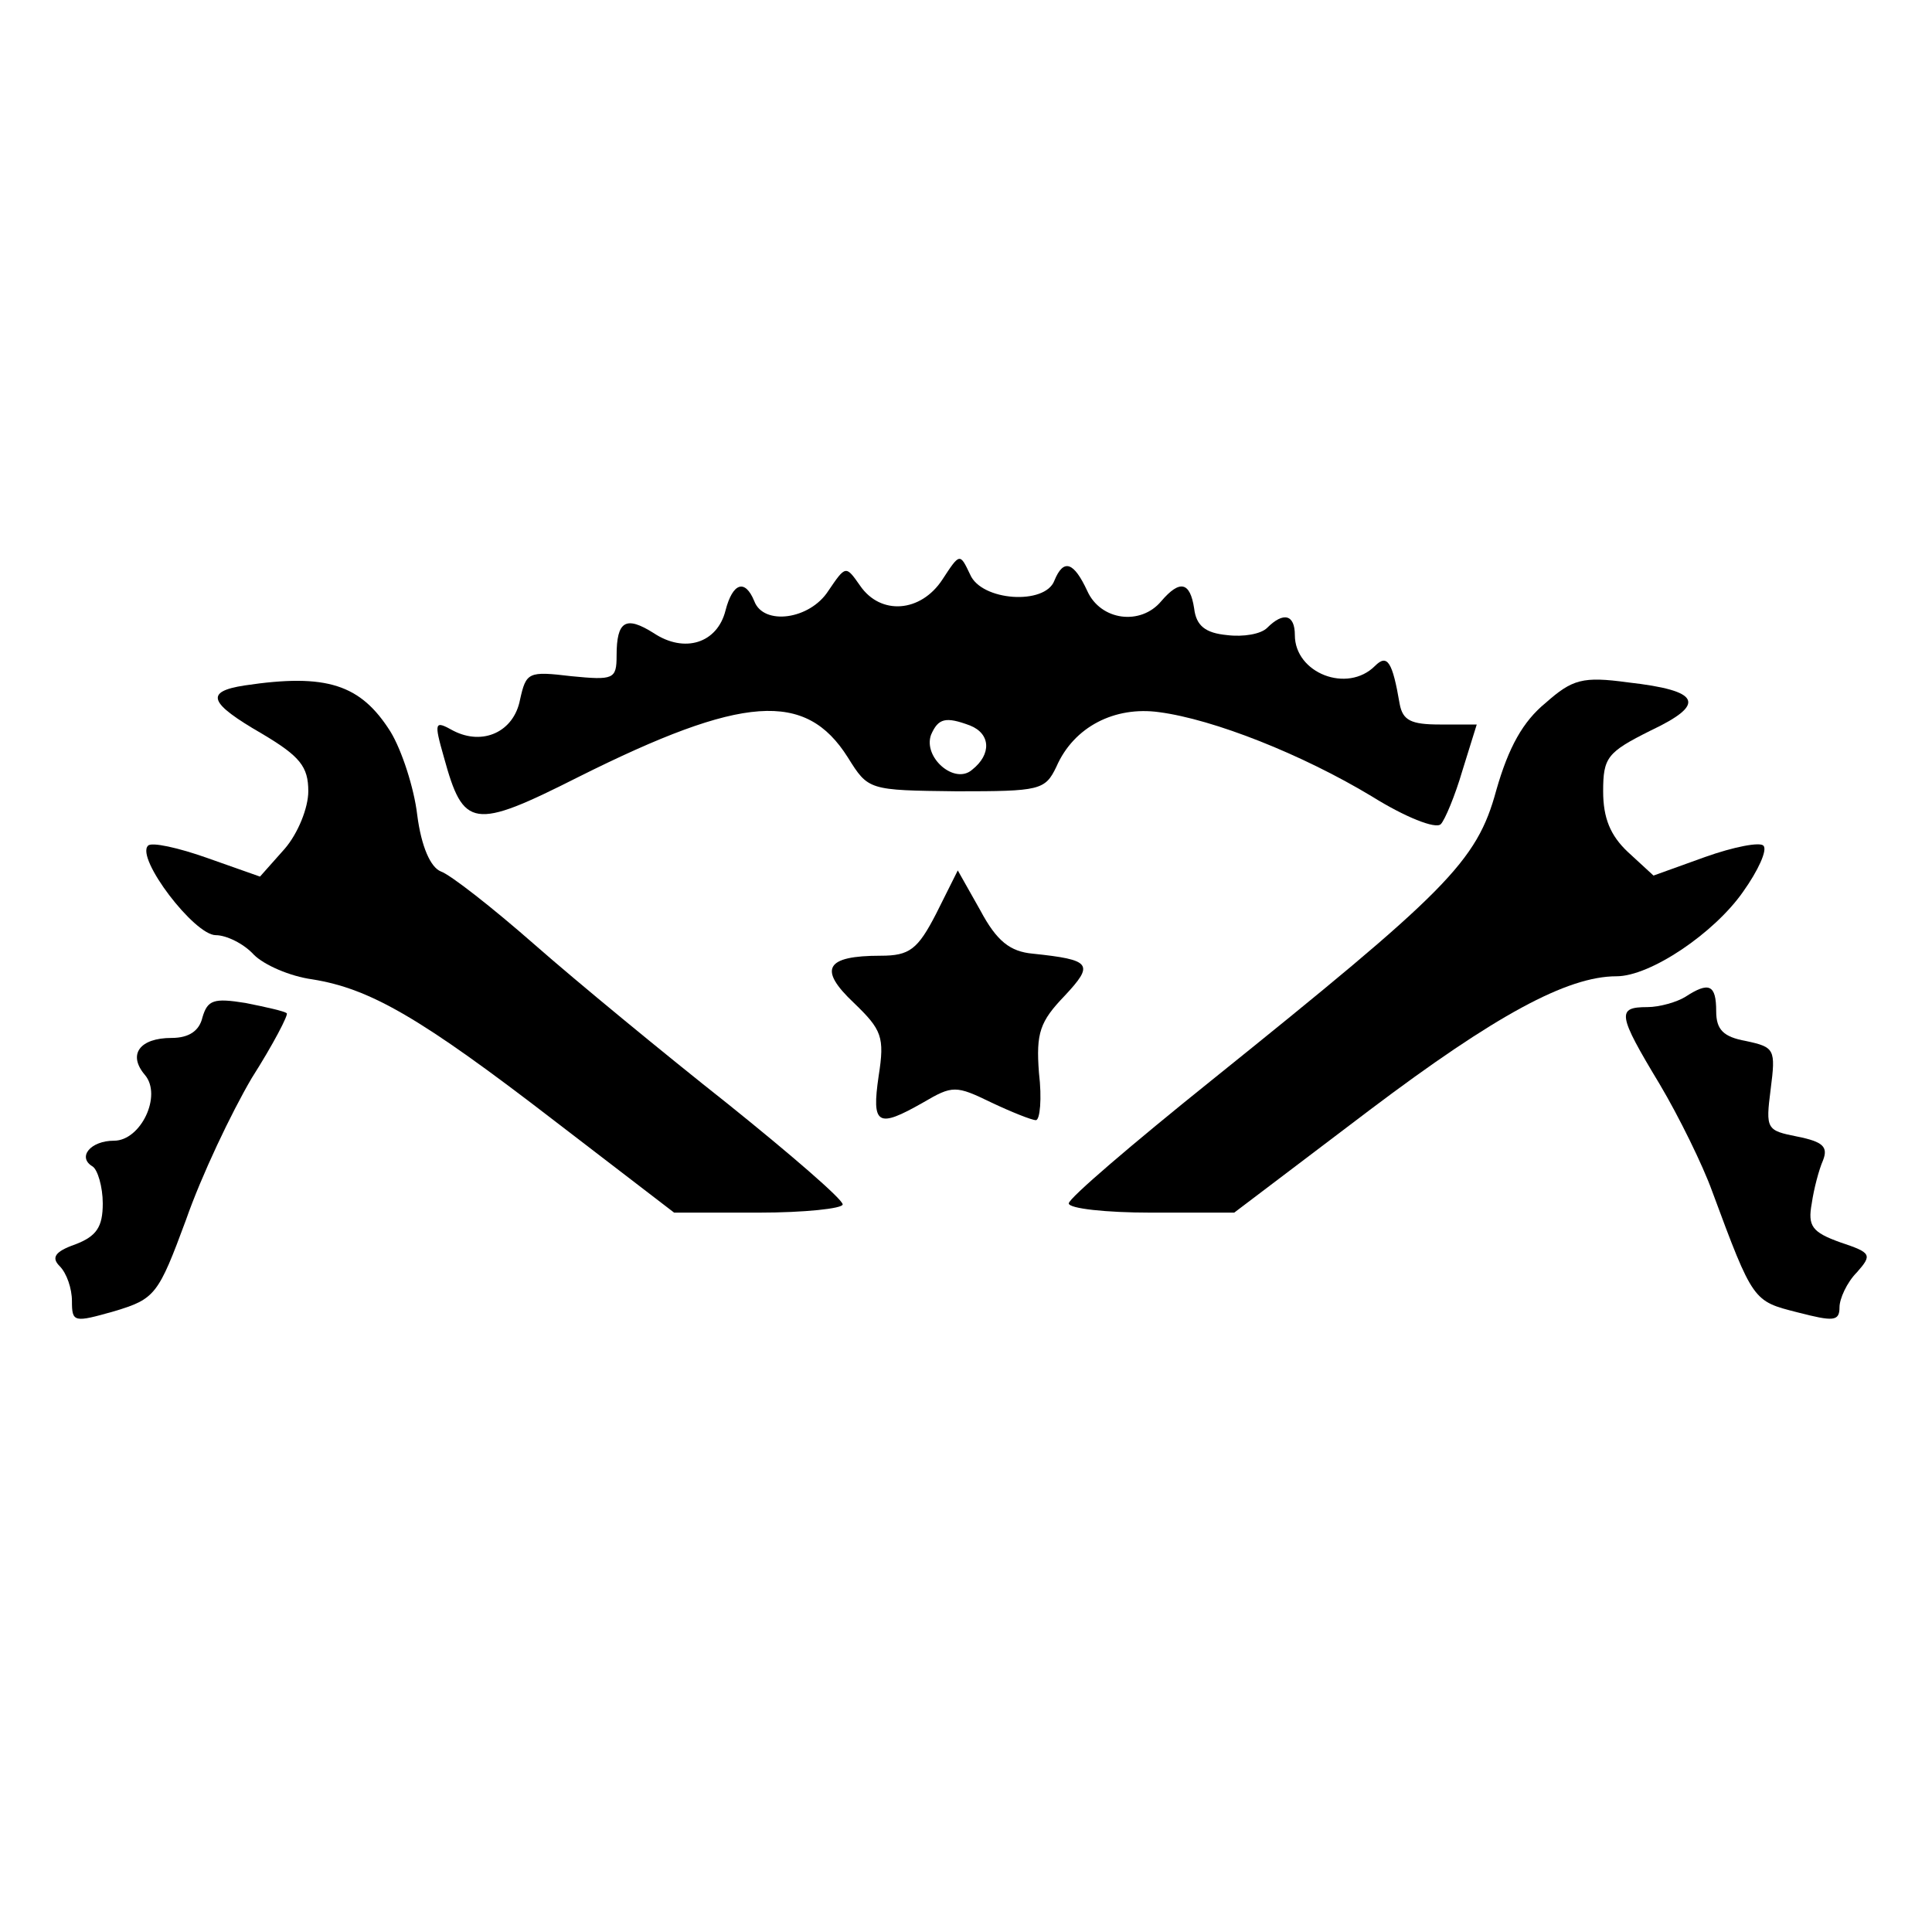 <?xml version="1.0" standalone="no"?>
<!DOCTYPE svg PUBLIC "-//W3C//DTD SVG 20010904//EN"
 "http://www.w3.org/TR/2001/REC-SVG-20010904/DTD/svg10.dtd">
<svg version="1.0" xmlns="http://www.w3.org/2000/svg"
 width="188pt" height="188pt" viewBox="0 0 188 188"
 preserveAspectRatio="xMidYMid meet">
<g transform="translate(0,188) scale(0.1,-0.1)"
fill="#000000" stroke="none">
<path d="M917 1316 c-21 -32 -60 -35 -80 -6 -14 20 -14 20 -31 -5 -18 -28 -63
-34 -72 -10 -9 22 -21 18 -28 -9 -8 -32 -40 -42 -70 -22 -27 17 -36 12 -36
-22 0 -23 -3 -24 -44 -20 -42 5 -44 4 -50 -23 -6 -31 -36 -45 -65 -30 -18 10
-19 9 -9 -26 19 -69 28 -71 131 -19 160 80 221 84 262 19 20 -32 20 -32 106
-33 81 0 86 1 97 24 17 39 57 59 100 53 53 -7 139 -41 207 -82 32 -20 62 -32
67 -27 4 4 14 28 21 52 l14 45 -36 0 c-28 0 -36 4 -39 20 -7 41 -12 49 -24 37
-27 -27 -78 -7 -78 30 0 20 -11 23 -27 7 -6 -6 -23 -9 -39 -7 -21 2 -30 9 -32
26 -4 26 -14 28 -32 7 -20 -24 -59 -19 -72 10 -13 28 -23 32 -32 10 -9 -24
-71 -20 -82 6 -10 21 -10 21 -27 -5z m27 -142 c20 -8 21 -28 2 -43 -17 -15
-48 12 -40 34 7 16 14 18 38 9z"/>
<path d="M238 1213 c-39 -6 -35 -17 17 -47 37 -22 45 -32 45 -56 0 -16 -10
-41 -23 -56 l-24 -27 -51 18 c-28 10 -55 16 -58 12 -12 -12 45 -87 66 -87 10
0 27 -8 37 -19 10 -10 35 -21 57 -24 56 -9 105 -37 236 -138 l116 -89 82 0
c45 0 82 4 82 8 0 5 -51 49 -112 98 -62 49 -147 119 -188 155 -41 36 -82 68
-91 71 -10 4 -19 24 -23 55 -3 26 -15 63 -26 81 -29 46 -62 57 -142 45z"/>
<path d="M1504 1196 c-22 -18 -36 -43 -48 -85 -19 -70 -48 -98 -278 -283 -76
-61 -138 -114 -138 -119 0 -5 36 -9 80 -9 l81 0 132 100 c122 92 192 130 240
130 33 0 95 42 123 82 15 21 24 41 20 45 -3 4 -29 -1 -57 -11 l-50 -18 -25 23
c-17 16 -24 33 -24 59 0 33 4 38 46 59 55 26 49 39 -22 47 -44 6 -54 3 -80
-20z"/>
<path d="M911 991 c-18 -35 -26 -41 -54 -41 -54 0 -61 -13 -26 -46 27 -26 30
-33 24 -71 -7 -48 -1 -51 43 -26 29 17 32 17 67 0 19 -9 39 -17 43 -17 4 0 6
21 3 46 -3 39 1 50 25 75 29 31 26 35 -31 41 -22 2 -35 12 -51 42 l-22 39 -21
-42z"/>
<path d="M1640 910 c-8 -5 -25 -10 -37 -10 -30 0 -29 -7 12 -75 19 -32 42 -79
51 -104 40 -108 40 -107 83 -118 35 -9 41 -9 41 5 0 8 7 24 17 34 15 17 14 19
-16 29 -28 10 -32 16 -28 38 2 14 7 33 11 42 5 13 0 18 -25 23 -30 6 -31 7
-26 46 5 39 4 41 -24 47 -22 4 -29 11 -29 29 0 26 -7 29 -30 14z"/>
<path d="M197 890 c-3 -13 -13 -20 -30 -20 -31 0 -43 -16 -26 -36 17 -20 -4
-64 -30 -64 -23 0 -36 -16 -21 -25 5 -3 10 -20 10 -36 0 -23 -6 -32 -27 -40
-20 -7 -23 -13 -15 -21 7 -7 12 -22 12 -34 0 -21 2 -21 41 -10 40 12 43 16 70
89 15 43 44 104 64 138 21 33 36 62 34 63 -2 2 -20 6 -40 10 -31 5 -37 3 -42
-14z"/>
</g>
</svg>
